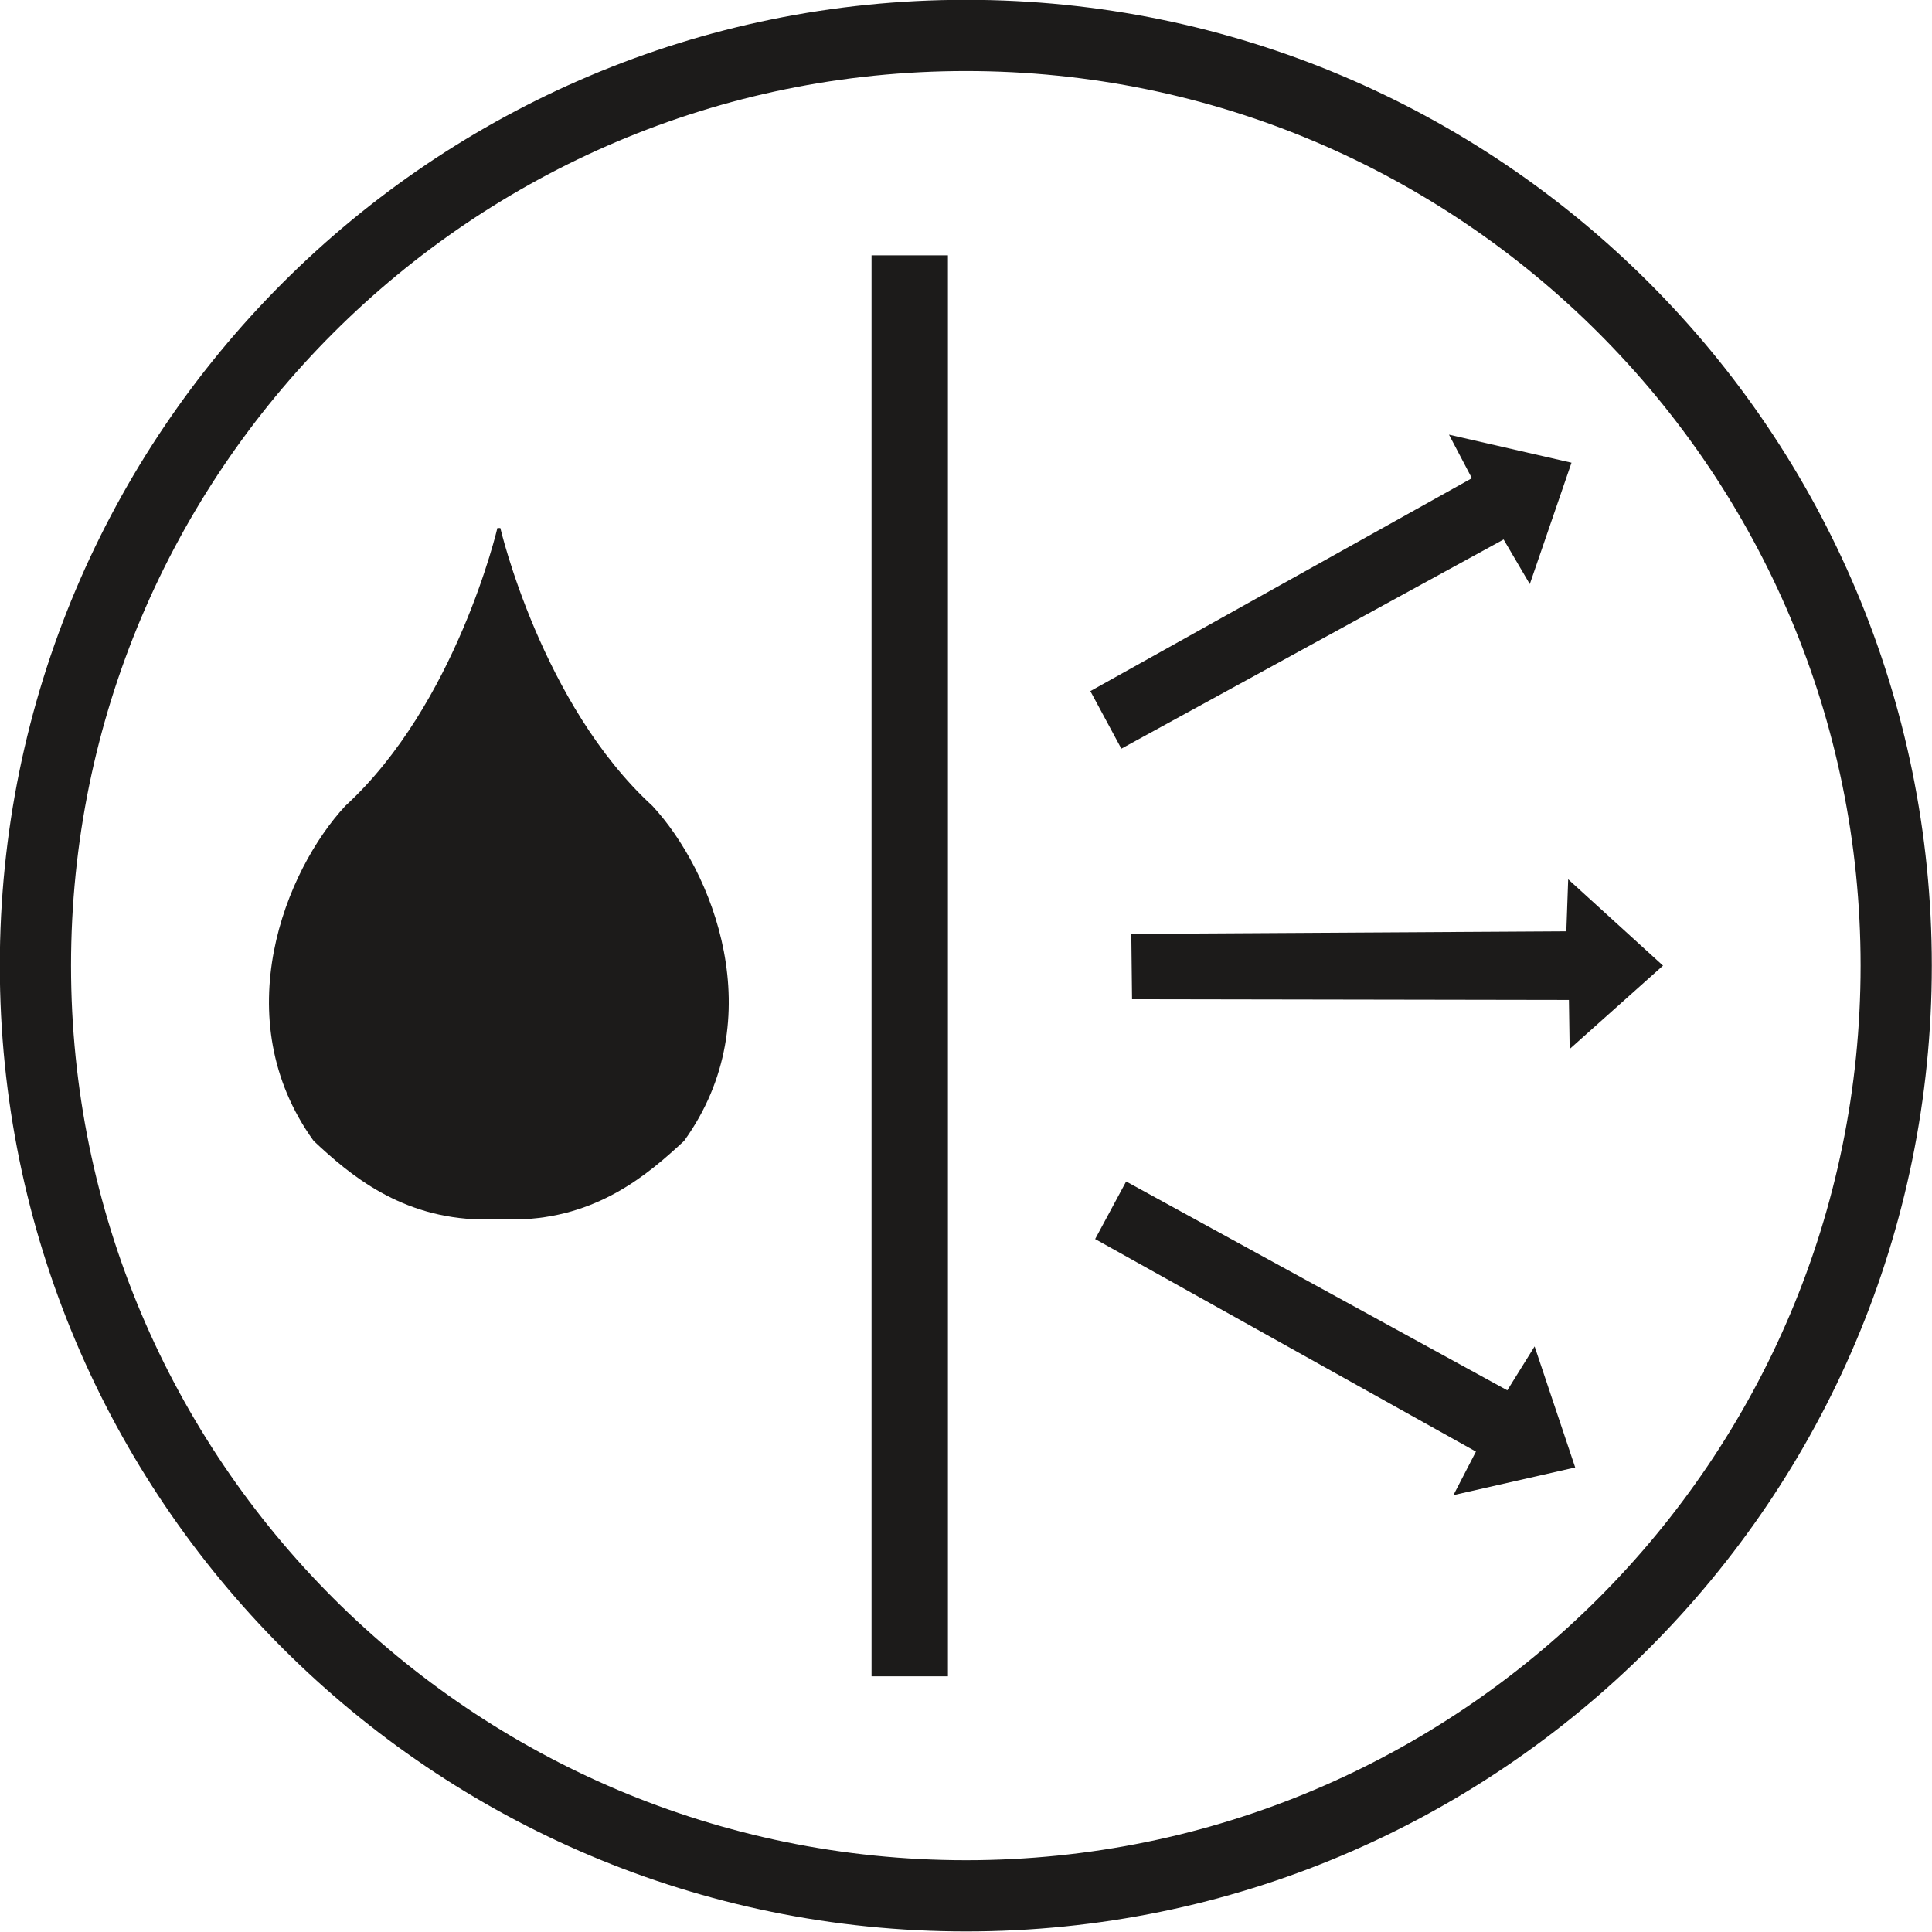 <svg viewBox="0 0 52.36 52.35" version="1.1" xmlns="http://www.w3.org/2000/svg" id="Layer_1">
  
  <defs>
    <style>
      .st0 {
        fill: none;
        stroke: #1c1b1a;
        stroke-miterlimit: 10;
        stroke-width: 1.93px;
      }

      .st1 {
        fill: #1c1b1a;
      }
    </style>
  </defs>
  <path d="M51.39,26.17c0,13.92-11.29,25.21-25.21,25.21S.96,40.09.96,26.17,12.25.96,26.18.96s25.21,11.29,25.21,25.21Z" class="st0"></path>
  <polygon points="42.59 12.54 39.27 11.78 39.89 12.96 29.55 18.73 30.39 20.29 40.75 14.62 41.46 15.83 42.59 12.54" class="st1"></polygon>
  <polygon points="42.69 39.77 39.39 40.52 40 39.34 29.68 33.58 30.52 32.02 40.85 37.68 41.59 36.49 42.69 39.77" class="st1"></polygon>
  <polygon points="45.07 26.17 42.54 28.43 42.52 27.1 30.68 27.08 30.66 25.31 42.45 25.24 42.5 23.83 45.07 26.17" class="st1"></polygon>
  <rect height="38.51" width="2.07" y="6.92" x="23.62" class="st1"></rect>
  <path d="M13.48,14.31s-1.11,4.77-4.12,7.53c-1.62,1.74-3.26,5.75-.86,9.08.98.92,2.36,2.09,4.55,2.13h.94c2.19-.04,3.56-1.21,4.55-2.13,2.4-3.33.76-7.34-.86-9.08-3.01-2.76-4.12-7.53-4.12-7.53" class="st1"></path>
</svg>